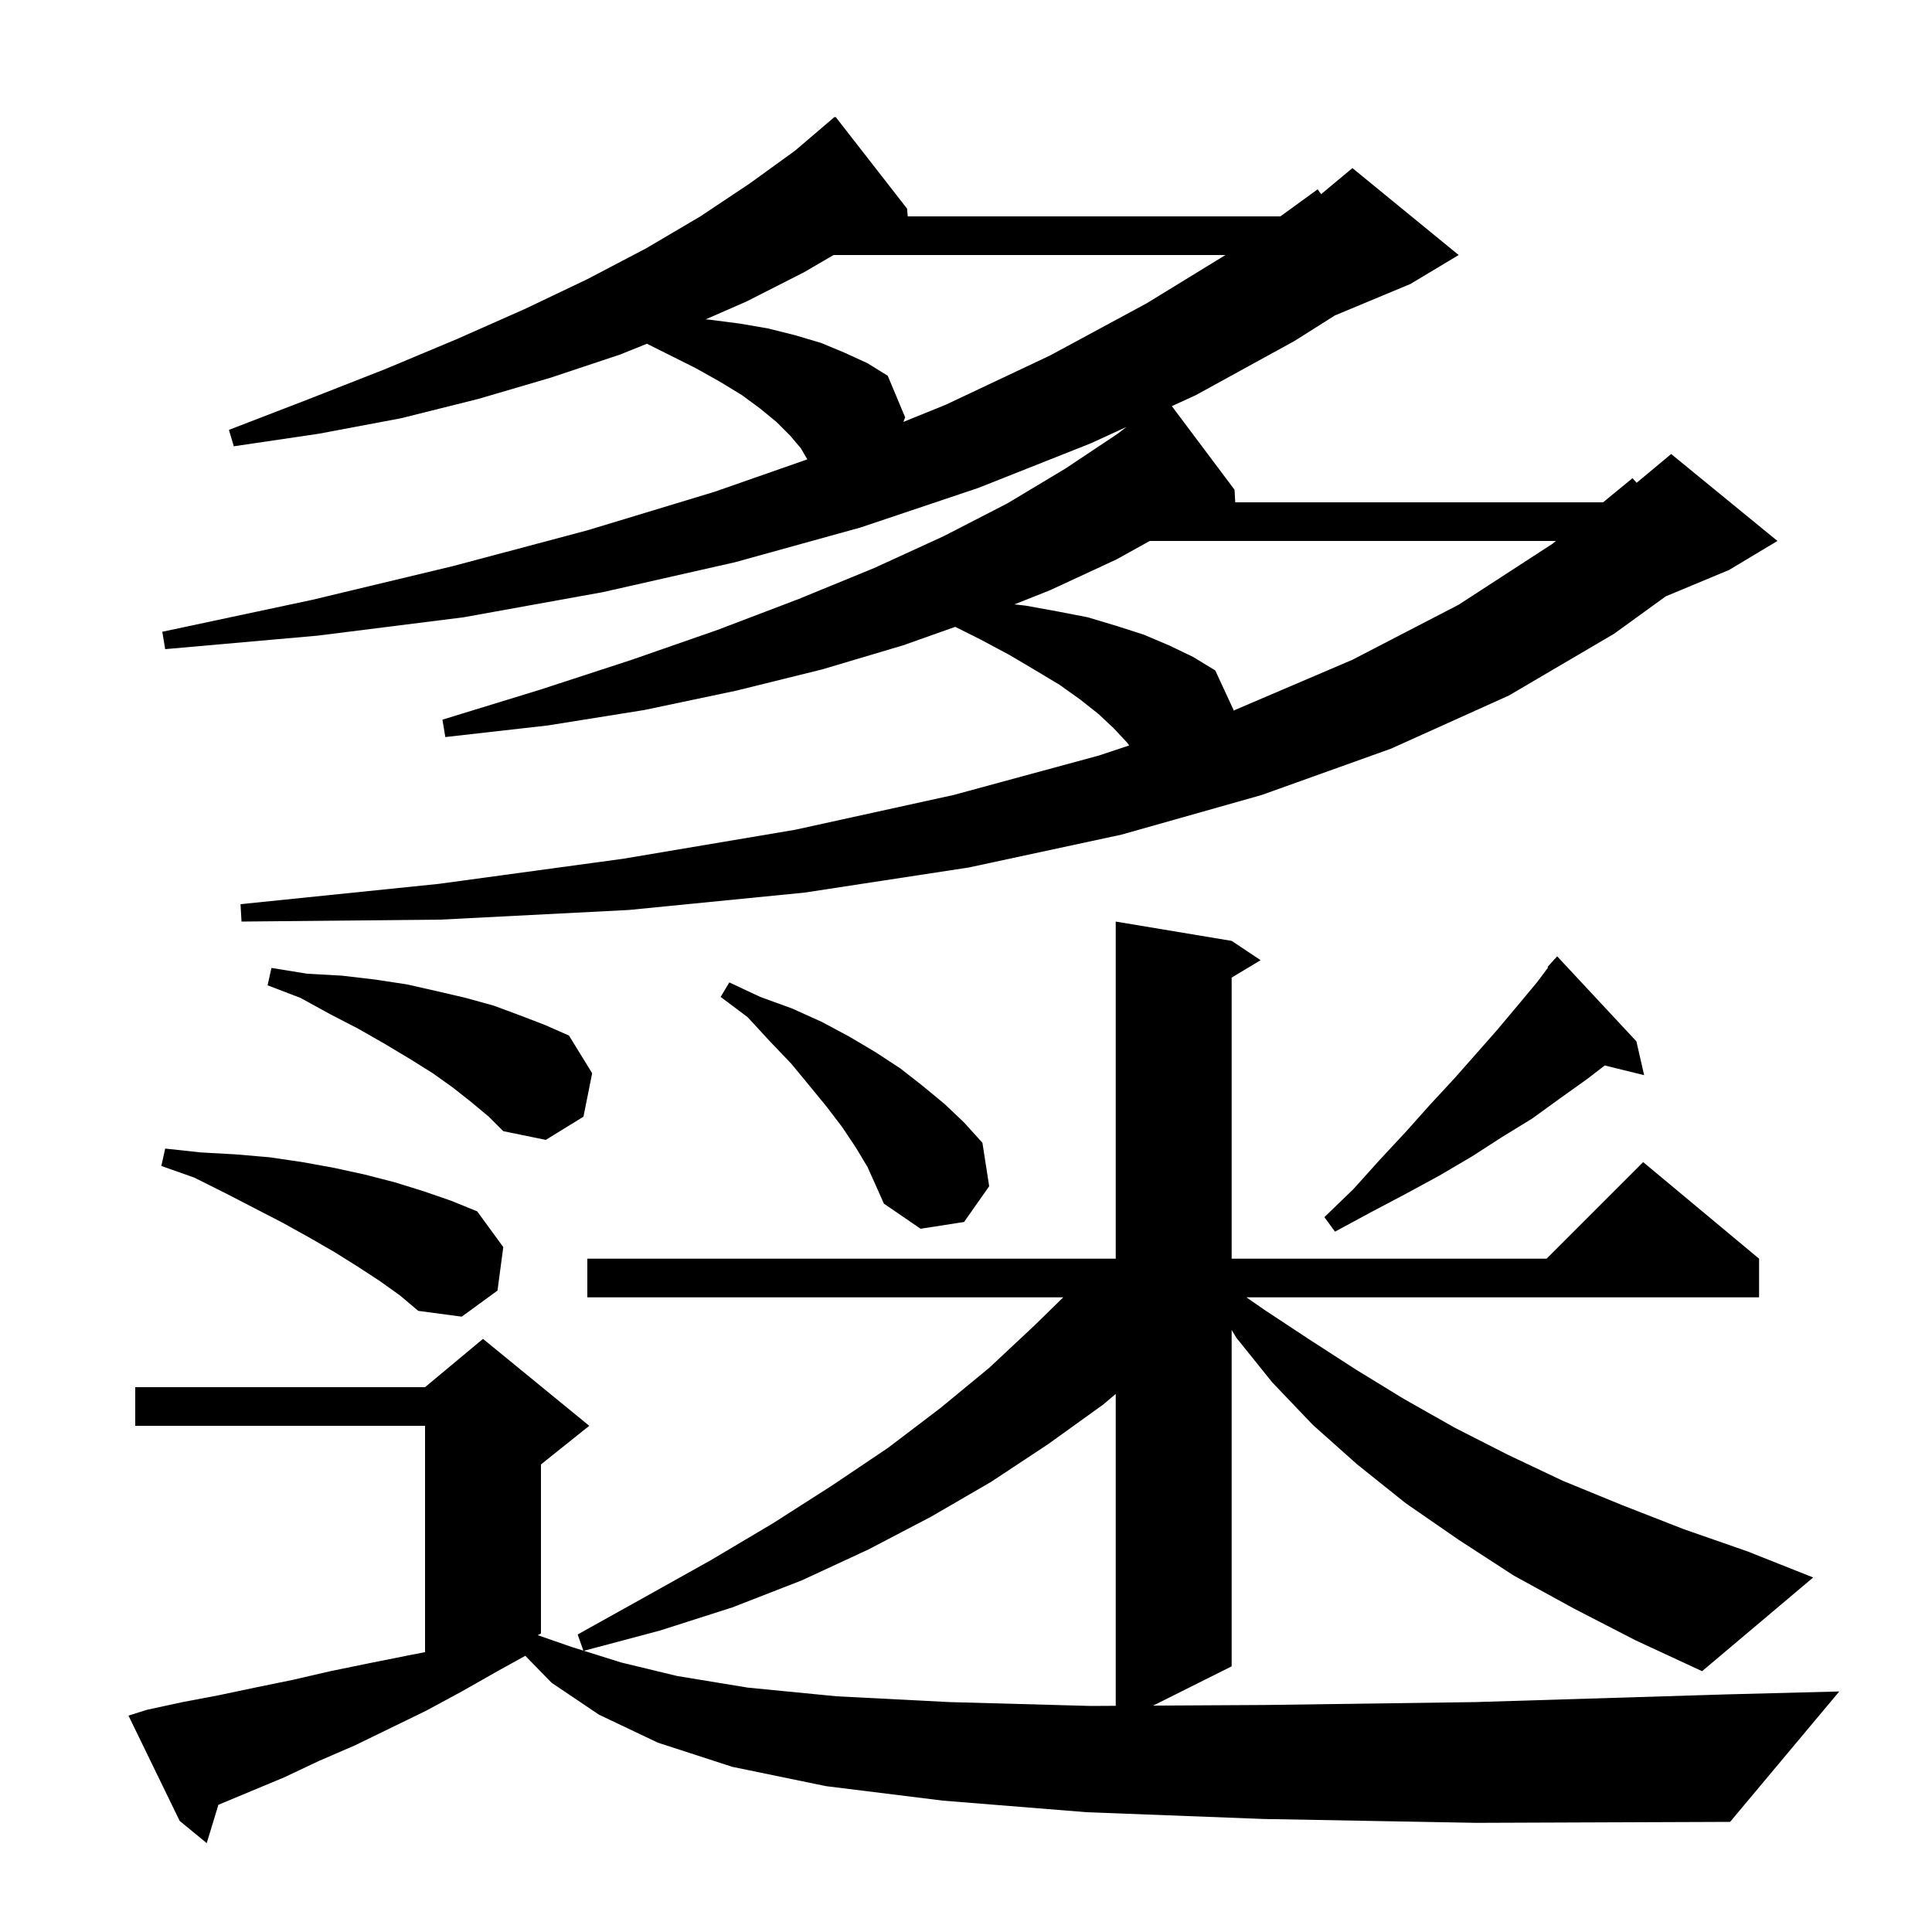 <svg xmlns="http://www.w3.org/2000/svg" xmlns:xlink="http://www.w3.org/1999/xlink" version="1.1" baseProfile="full" viewBox="0 0 200 200" width="200" height="200"><g fill="currentColor"><path d="M 130.8 188.3 L 112.5 187.6 L 97.6 186.4 L 85.5 184.9 L 75.8 182.9 L 68.1 180.4 L 62.0 177.5 L 57.1 174.2 L 54.38 171.408 L 51.5 173.0 L 47.8 175.1 L 44.1 177.1 L 36.7 180.7 L 33.0 182.3 L 29.4 184.0 L 22.608 186.83 L 21.4 190.8 L 18.6 188.5 L 13.3 177.6 L 15.2 177.0 L 18.9 176.2 L 22.6 175.5 L 26.4 174.7 L 30.3 173.9 L 34.2 173.0 L 38.1 172.2 L 42.1 171.4 L 44.0 171.029 L 44.0 147.6 L 14.0 147.6 L 14.0 143.6 L 44.0 143.6 L 50.0 138.6 L 61.0 147.6 L 56.0 151.6 L 56.0 169.1 L 55.658 169.271 L 59.2 170.5 L 60.391 170.874 L 59.8 169.2 L 66.8 165.3 L 73.6 161.5 L 80.0 157.7 L 86.1 153.8 L 91.9 149.9 L 97.3 145.8 L 102.4 141.6 L 107.1 137.2 L 110.066 134.3 L 60.8 134.3 L 60.8 130.3 L 115.5 130.3 L 115.5 95.4 L 127.5 97.4 L 130.5 99.4 L 127.5 101.2 L 127.5 130.3 L 160.1 130.3 L 170.1 120.3 L 182.1 130.3 L 182.1 134.3 L 129.031 134.3 L 130.9 135.6 L 135.6 138.7 L 140.4 141.8 L 145.3 144.8 L 150.6 147.8 L 156.1 150.6 L 161.8 153.3 L 167.9 155.8 L 174.3 158.3 L 180.9 160.6 L 187.7 163.3 L 176.2 173.0 L 169.3 169.8 L 162.9 166.5 L 156.7 163.1 L 151.0 159.4 L 145.5 155.6 L 140.5 151.6 L 135.9 147.5 L 131.7 143.1 L 128.0 138.5 L 127.5 137.683 L 127.5 172.5 L 119.372 176.564 L 130.9 176.5 L 152.7 176.2 L 178.8 175.4 L 190.4 175.1 L 179.1 188.6 L 152.8 188.7 Z M 114.2 145.4 L 108.5 149.5 L 102.6 153.4 L 96.4 157.0 L 89.9 160.4 L 83.0 163.6 L 75.8 166.4 L 68.3 168.8 L 60.441 170.889 L 64.3 172.1 L 70.1 173.5 L 77.4 174.7 L 86.6 175.6 L 98.3 176.2 L 112.9 176.6 L 115.5 176.586 L 115.5 144.3 Z M 39.3 132.6 L 37.0 131.1 L 34.6 129.6 L 32.0 128.1 L 29.3 126.6 L 26.4 125.1 L 23.3 123.5 L 20.1 121.9 L 16.7 120.7 L 17.1 118.9 L 20.8 119.3 L 24.4 119.5 L 27.9 119.8 L 31.3 120.3 L 34.6 120.9 L 37.8 121.6 L 40.9 122.4 L 43.8 123.3 L 46.7 124.3 L 49.4 125.4 L 52.1 129.1 L 51.5 133.6 L 47.8 136.3 L 43.3 135.7 L 41.4 134.1 Z M 169.4 107.8 L 170.2 111.3 L 166.122 110.298 L 164.3 111.7 L 161.5 113.7 L 158.6 115.8 L 155.5 117.7 L 152.4 119.7 L 149.0 121.7 L 145.5 123.6 L 141.9 125.5 L 138.2 127.5 L 137.1 126.0 L 140.1 123.1 L 142.8 120.1 L 145.5 117.2 L 148.0 114.4 L 150.5 111.7 L 152.8 109.1 L 155.0 106.6 L 157.1 104.1 L 159.1 101.7 L 160.261 100.151 L 160.2 100.1 L 160.771 99.471 L 160.9 99.3 L 160.914 99.314 L 161.2 99.0 Z M 89.8 120.8 L 88.6 118.8 L 87.2 116.7 L 85.6 114.6 L 83.8 112.4 L 81.9 110.1 L 79.7 107.8 L 77.4 105.3 L 74.6 103.2 L 75.5 101.7 L 78.7 103.2 L 82.0 104.4 L 85.1 105.8 L 87.9 107.3 L 90.6 108.9 L 93.2 110.6 L 95.5 112.4 L 97.8 114.3 L 99.8 116.2 L 101.7 118.3 L 102.4 122.8 L 99.8 126.5 L 95.3 127.2 L 91.5 124.6 L 90.7 122.8 Z M 48.8 114.1 L 46.9 112.6 L 44.8 111.1 L 42.4 109.6 L 39.9 108.1 L 37.1 106.5 L 34.2 105.0 L 31.1 103.3 L 27.7 102.0 L 28.1 100.2 L 31.8 100.8 L 35.4 101.0 L 38.8 101.4 L 42.1 101.9 L 45.2 102.6 L 48.2 103.3 L 51.1 104.1 L 53.8 105.1 L 56.4 106.1 L 58.9 107.2 L 61.3 111.1 L 60.4 115.6 L 56.5 118.0 L 52.1 117.1 L 50.6 115.6 Z M 93.9 21.6 L 93.969 22.4 L 132.544 22.4 L 136.4 19.6 L 136.764 20.097 L 140.0 17.4 L 151.0 26.4 L 146.0 29.4 L 138.188 32.655 L 134.0 35.3 L 123.8 40.9 L 121.308 42.043 L 127.8 50.7 L 127.872 52.0 L 165.949 52.0 L 169.0 49.5 L 169.422 49.981 L 173.0 47.0 L 184.0 56.0 L 179.0 59.0 L 172.433 61.736 L 167.1 65.6 L 156.2 72.0 L 144.0 77.5 L 130.6 82.3 L 116.1 86.4 L 100.3 89.8 L 83.3 92.4 L 65.1 94.2 L 45.6 95.2 L 25.0 95.4 L 24.9 93.6 L 45.4 91.5 L 64.5 88.9 L 82.3 85.9 L 98.7 82.3 L 113.8 78.2 L 116.892 77.169 L 116.7 76.9 L 115.3 75.4 L 113.7 73.9 L 111.8 72.4 L 109.7 70.9 L 107.2 69.4 L 104.5 67.8 L 101.5 66.2 L 98.884 64.892 L 93.5 66.8 L 85.1 69.3 L 76.2 71.5 L 66.7 73.5 L 56.7 75.1 L 46.1 76.3 L 45.8 74.5 L 55.9 71.4 L 65.4 68.3 L 74.3 65.2 L 82.7 62.0 L 90.5 58.8 L 97.7 55.5 L 104.3 52.1 L 110.3 48.5 L 115.7 44.9 L 116.611 44.198 L 112.9 45.9 L 101.3 50.5 L 89.1 54.6 L 76.1 58.2 L 62.4 61.3 L 48.0 63.9 L 32.9 65.8 L 17.1 67.2 L 16.8 65.4 L 32.3 62.1 L 46.9 58.6 L 60.8 54.9 L 74.0 50.9 L 83.573 47.553 L 82.9 46.4 L 81.8 45.1 L 80.4 43.7 L 78.7 42.3 L 76.8 40.9 L 74.5 39.5 L 72.0 38.1 L 66.969 35.584 L 64.2 36.7 L 57.0 39.1 L 49.5 41.3 L 41.5 43.3 L 33.0 44.9 L 24.2 46.2 L 23.7 44.5 L 32.0 41.3 L 39.9 38.2 L 47.3 35.1 L 54.3 32.0 L 60.8 28.9 L 66.9 25.7 L 72.5 22.4 L 77.6 19.0 L 82.3 15.6 L 86.4 12.1 L 86.441 12.152 L 86.5 12.1 Z M 119.02 56.0 L 115.6 57.9 L 108.7 61.1 L 105.014 62.564 L 106.2 62.7 L 109.5 63.3 L 112.6 63.9 L 115.6 64.8 L 118.4 65.7 L 121.0 66.8 L 123.5 68.0 L 125.8 69.4 L 127.7 73.5 L 127.677 73.567 L 140.0 68.3 L 151.0 62.6 L 160.7 56.3 L 161.066 56.0 Z M 86.294 26.4 L 83.2 28.2 L 77.3 31.2 L 73.051 33.059 L 73.5 33.1 L 76.6 33.5 L 79.5 34.0 L 82.3 34.7 L 85.0 35.5 L 87.4 36.5 L 89.8 37.6 L 91.9 38.9 L 93.7 43.2 L 93.519 43.675 L 97.9 41.9 L 108.7 36.8 L 118.7 31.4 L 126.858 26.4 Z "/></g></svg>